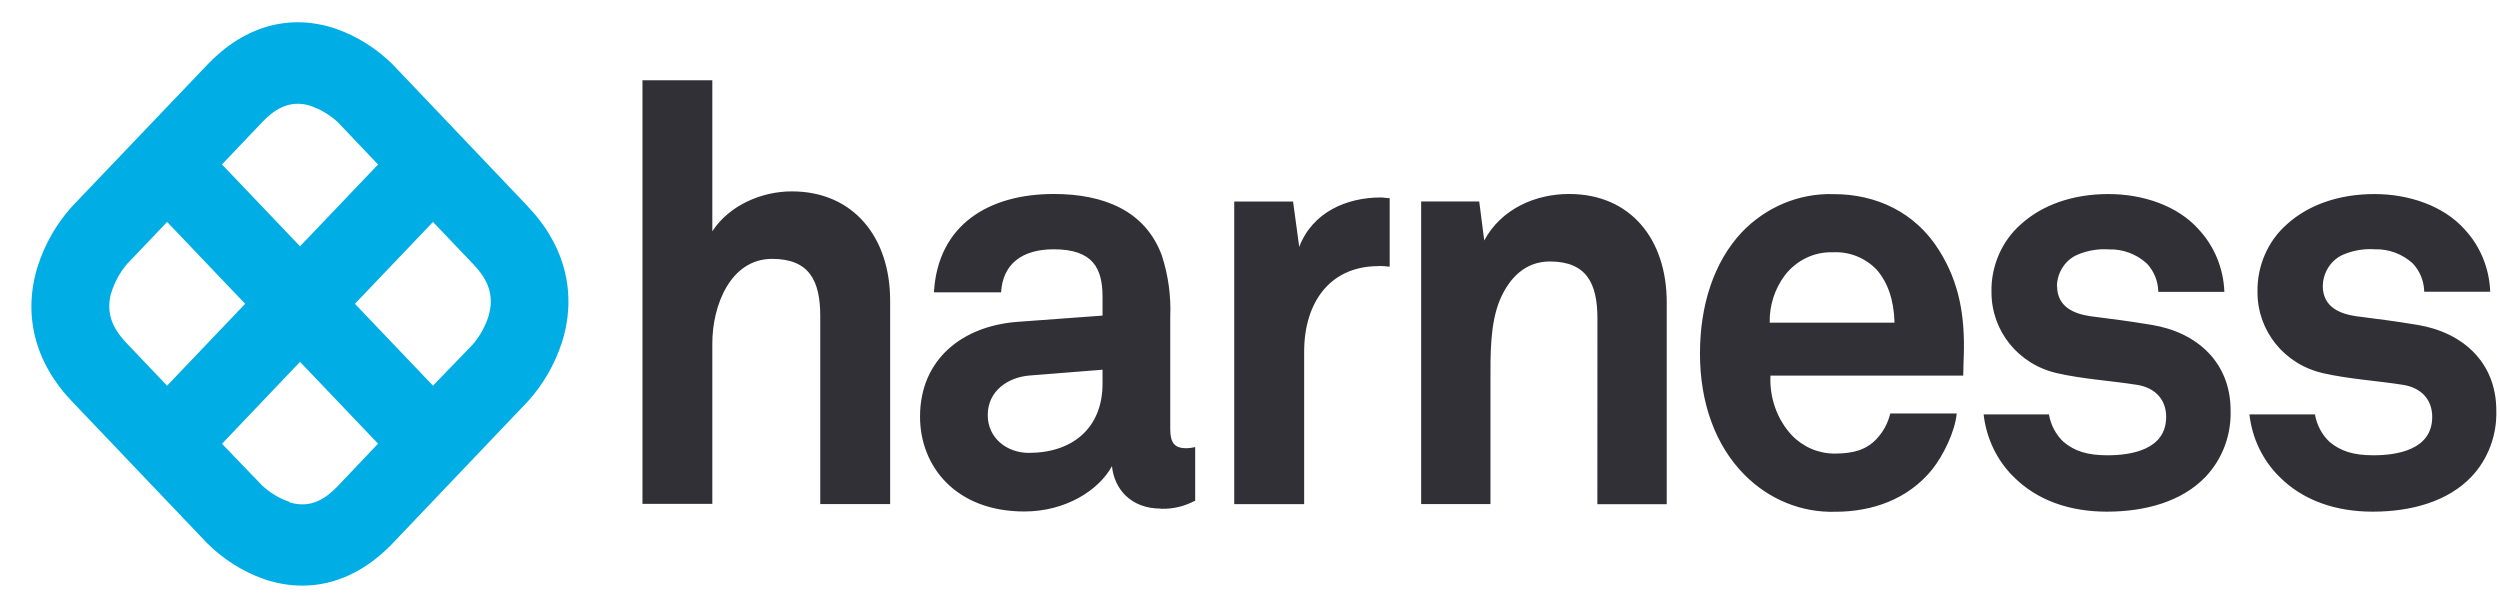 <svg width="71" height="17" viewBox="0 0 71 17" fill="none" xmlns="http://www.w3.org/2000/svg">
<g clip-path="url(#clip0_2707_243)">
<path d="M14.999 5.871L11.157 1.835C10.702 1.383 10.16 1.04 9.568 0.827C8.255 0.369 6.949 0.726 5.891 1.835L2.039 5.871C1.609 6.348 1.282 6.917 1.079 7.538C0.64 8.915 0.981 10.286 2.039 11.394L5.886 15.43C6.34 15.882 6.882 16.225 7.474 16.438C7.832 16.565 8.208 16.631 8.587 16.632C9.51 16.632 10.393 16.223 11.151 15.43L14.996 11.394C15.427 10.917 15.755 10.348 15.958 9.727C16.395 8.35 16.054 6.981 14.996 5.871H14.999ZM8.815 3.006C9.105 3.104 9.373 3.264 9.601 3.477L10.737 4.672L8.521 6.995L6.304 4.67L7.447 3.469C7.754 3.149 8.186 2.81 8.818 3.004L8.815 3.006ZM3.159 8.32C3.252 8.015 3.406 7.734 3.61 7.495L4.746 6.303L6.963 8.628L4.745 10.954L3.602 9.753C3.295 9.433 2.973 8.98 3.157 8.317L3.159 8.32ZM8.224 14.254C7.933 14.157 7.665 13.996 7.438 13.782L6.304 12.603L8.521 10.276L10.737 12.601L9.595 13.802C9.288 14.122 8.857 14.462 8.224 14.267V14.254ZM13.883 8.952C13.79 9.256 13.636 9.537 13.433 9.776L12.297 10.954L10.08 8.628L12.297 6.303L13.44 7.502C13.746 7.822 14.069 8.275 13.885 8.938" fill="#00ADE4"/>
<path d="M23.295 14.315H25.28V8.534C25.28 6.751 24.248 5.435 22.485 5.435C21.627 5.435 20.707 5.834 20.23 6.568V2.28H18.246V14.31H20.23V9.75C20.23 8.684 20.739 7.352 21.929 7.352C22.977 7.352 23.295 7.967 23.295 8.968V14.315ZM31.312 10.896C31.312 12.168 30.446 12.862 29.218 12.862C28.604 12.862 28.052 12.45 28.052 11.788C28.052 11.094 28.635 10.715 29.234 10.665L31.312 10.5V10.896ZM32.966 14.449C33.305 14.46 33.641 14.381 33.943 14.218V12.697C33.86 12.717 33.776 12.729 33.691 12.73C33.361 12.73 33.235 12.582 33.235 12.184V8.996C33.26 8.407 33.179 7.819 32.998 7.261C32.526 5.971 31.328 5.509 29.927 5.509C28.099 5.509 26.634 6.369 26.524 8.302H28.431C28.478 7.508 29.012 7.08 29.927 7.08C31.045 7.08 31.312 7.624 31.312 8.434V8.963L28.901 9.14C27.341 9.255 26.129 10.197 26.129 11.833C26.129 13.238 27.137 14.526 29.091 14.526C30.256 14.526 31.201 13.932 31.58 13.238C31.643 13.883 32.114 14.444 32.965 14.444L32.966 14.449ZM39.152 7.553C39.257 7.554 39.362 7.561 39.467 7.574V5.628C39.382 5.628 39.297 5.608 39.214 5.608C38.251 5.608 37.275 6.021 36.898 7.012L36.723 5.724H35.052V14.317H37.038V9.987C37.038 8.599 37.763 7.558 39.148 7.558L39.152 7.553ZM45.365 14.32H47.335V8.582C47.335 6.798 46.31 5.509 44.562 5.509C43.618 5.509 42.641 5.922 42.152 6.829L42.01 5.722H40.361V14.315H42.329V10.814C42.329 10.086 42.314 9.194 42.598 8.516C42.865 7.888 43.323 7.426 44.013 7.426C45.052 7.426 45.367 8.038 45.367 9.046L45.365 14.32ZM53.799 9.164H50.259C50.25 8.68 50.4 8.207 50.685 7.825C50.848 7.611 51.058 7.439 51.296 7.325C51.534 7.21 51.794 7.156 52.056 7.165C52.284 7.153 52.513 7.19 52.727 7.275C52.941 7.36 53.136 7.491 53.299 7.66C53.613 8.025 53.788 8.519 53.804 9.164H53.799ZM55.772 10.09C55.803 9.016 55.662 8.041 55.063 7.098C54.387 6.024 53.283 5.513 52.076 5.513C51.592 5.498 51.111 5.587 50.661 5.774C50.211 5.962 49.802 6.244 49.46 6.603C48.674 7.446 48.279 8.668 48.279 10.04C48.279 11.445 48.72 12.651 49.537 13.477C49.879 13.825 50.284 14.098 50.728 14.28C51.171 14.461 51.645 14.548 52.122 14.534C53.161 14.534 54.184 14.188 54.877 13.329C55.192 12.931 55.523 12.255 55.571 11.742H53.684C53.618 12.018 53.482 12.269 53.29 12.47C53.007 12.766 52.661 12.882 52.093 12.882C51.638 12.88 51.202 12.691 50.88 12.354C50.676 12.131 50.517 11.866 50.414 11.576C50.312 11.286 50.266 10.977 50.281 10.668H55.756C55.756 10.485 55.772 10.09 55.772 10.09ZM58.416 8.124C58.421 7.923 58.483 7.729 58.596 7.567C58.708 7.404 58.865 7.282 59.045 7.215C59.316 7.108 59.606 7.063 59.895 7.083C60.287 7.071 60.668 7.212 60.966 7.479C61.172 7.694 61.29 7.984 61.296 8.289H63.172C63.148 7.625 62.889 6.995 62.447 6.52C61.849 5.841 60.857 5.511 59.881 5.511C58.856 5.511 57.995 5.824 57.393 6.37C57.124 6.606 56.909 6.902 56.765 7.237C56.62 7.571 56.549 7.936 56.558 8.303C56.558 9.394 57.314 10.352 58.432 10.601C59.157 10.766 59.975 10.815 60.7 10.931C61.203 11.013 61.519 11.343 61.519 11.839C61.519 12.781 60.512 12.93 59.85 12.93C59.282 12.93 58.921 12.814 58.605 12.55C58.387 12.346 58.241 12.07 58.19 11.769H56.335C56.411 12.446 56.712 13.074 57.187 13.542C57.864 14.22 58.793 14.531 59.834 14.531C60.952 14.531 61.975 14.234 62.637 13.542C62.872 13.295 63.057 13.001 63.179 12.676C63.302 12.352 63.359 12.005 63.349 11.656C63.349 10.301 62.406 9.441 61.112 9.227C60.309 9.095 60.104 9.079 59.364 8.98C58.924 8.914 58.421 8.731 58.421 8.12L58.416 8.124ZM68.853 8.285H70.722C70.698 7.622 70.44 6.991 69.997 6.517C69.398 5.841 68.406 5.511 67.436 5.511C66.413 5.511 65.55 5.824 64.948 6.37C64.679 6.606 64.464 6.902 64.32 7.237C64.175 7.571 64.105 7.936 64.113 8.303C64.113 9.394 64.869 10.352 65.987 10.601C66.712 10.766 67.531 10.815 68.255 10.931C68.758 11.013 69.075 11.343 69.075 11.839C69.075 12.781 68.065 12.93 67.405 12.93C66.838 12.93 66.476 12.814 66.16 12.55C65.942 12.346 65.796 12.07 65.745 11.769H63.884C63.96 12.447 64.262 13.075 64.737 13.542C65.413 14.22 66.342 14.531 67.383 14.531C68.501 14.531 69.524 14.234 70.186 13.542C70.421 13.295 70.604 13 70.726 12.676C70.848 12.352 70.906 12.005 70.895 11.656C70.895 10.301 69.952 9.441 68.658 9.227C67.855 9.095 67.65 9.079 66.91 8.98C66.47 8.914 65.967 8.731 65.967 8.12C65.971 7.92 66.034 7.726 66.146 7.563C66.258 7.401 66.415 7.278 66.595 7.212C66.867 7.105 67.157 7.06 67.446 7.08C67.837 7.068 68.219 7.209 68.516 7.475C68.723 7.69 68.842 7.98 68.848 8.285" fill="#303036"/>
</g>
<defs>
<clipPath id="clip0_2707_243">
<rect width="70" height="16" fill="white" transform="translate(0.895 0.632)"/>
</clipPath>
</defs>
</svg>
